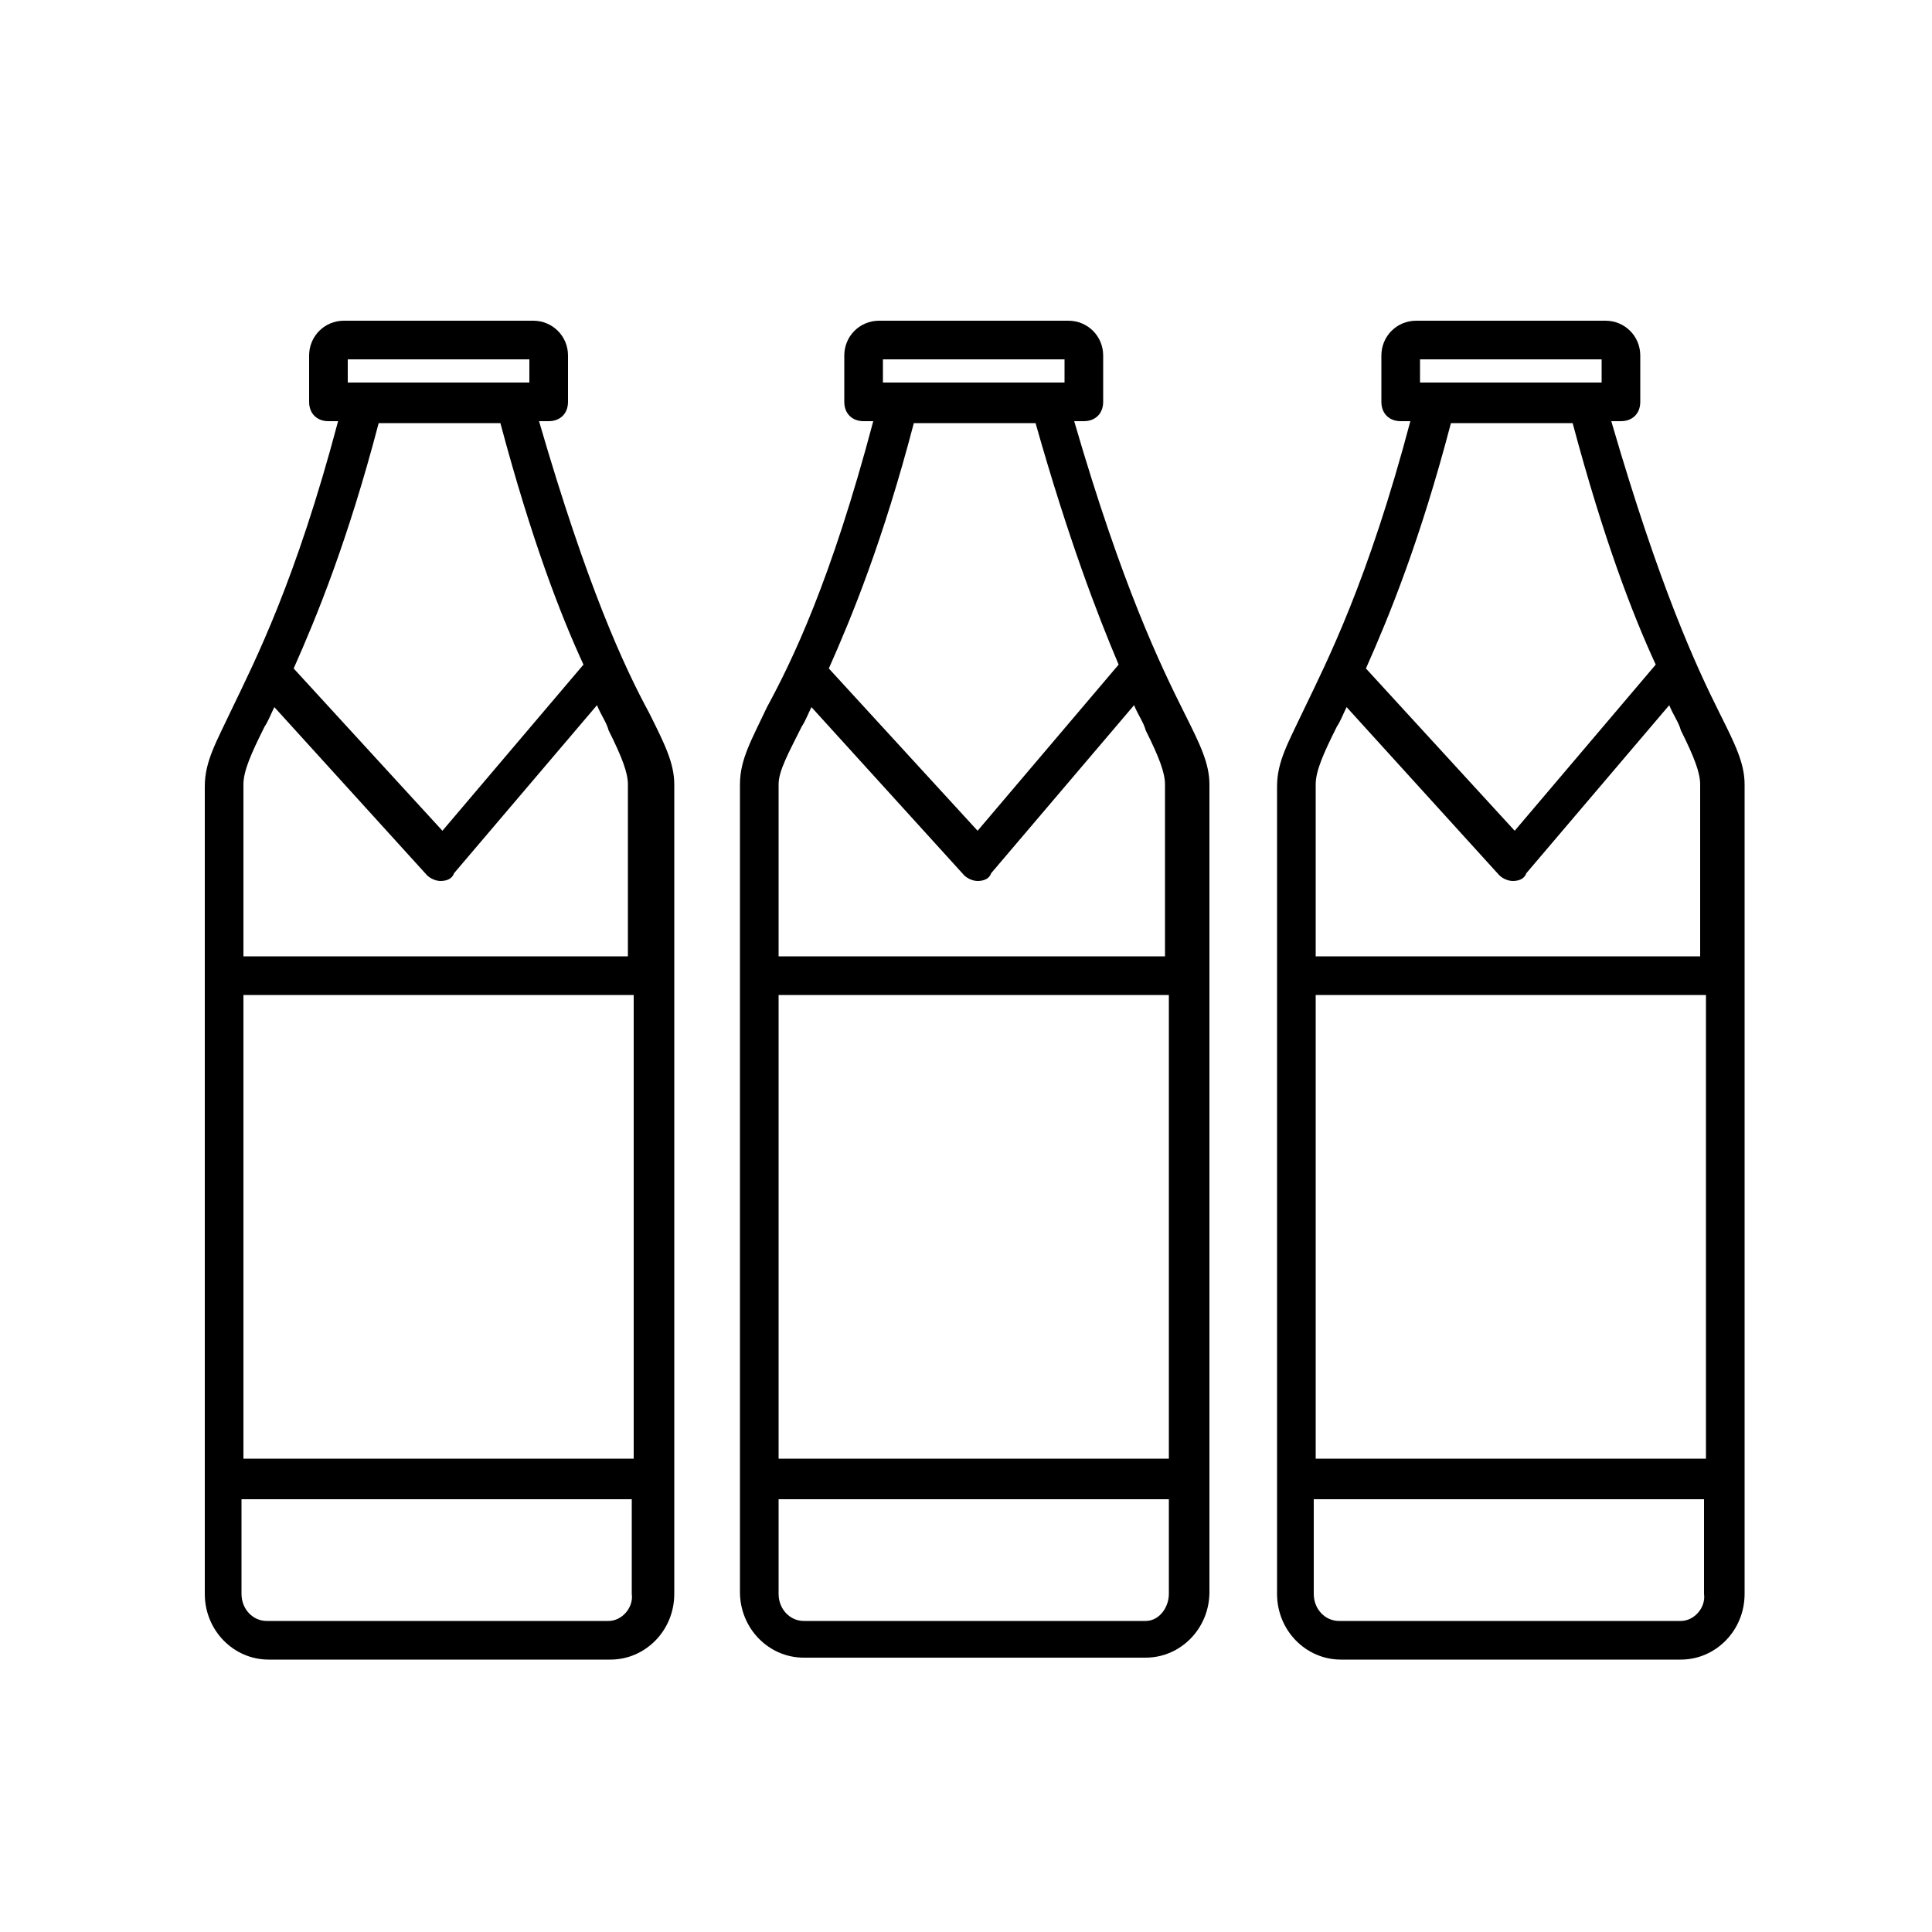 <?xml version="1.0" encoding="utf-8"?>
<!-- Generator: Adobe Illustrator 24.2.1, SVG Export Plug-In . SVG Version: 6.00 Build 0)  -->
<svg version="1.1" id="Layer_1" xmlns="http://www.w3.org/2000/svg" xmlns:xlink="http://www.w3.org/1999/xlink" x="0px" y="0px"
	 viewBox="0 0 100 100" enable-background="new 0 0 100 100" xml:space="preserve">
<path d="M27.9,21.8h0.5c0.6,0,1-0.4,1-1v-2.4c0-1-0.8-1.8-1.8-1.8h-9.8c-1,0-1.8,0.8-1.8,1.8v2.4c0,0.6,0.4,1,1,1h0.5
	c-2.2,8.3-4.3,12.4-5.5,14.9c-0.8,1.7-1.4,2.7-1.4,4v41.8c0,1.9,1.5,3.4,3.3,3.4h17.7c1.8,0,3.3-1.5,3.3-3.4V40.6
	c0-1.1-0.5-2.1-1.3-3.7C32.3,34.5,30.4,30.4,27.9,21.8z M18,18.6h9.4v1.2H18V18.6z M12.6,51.5h20.2v24H12.6V51.5z M30.2,34.4
	L22.9,43l-7.7-8.4c1.2-2.7,2.8-6.6,4.4-12.7h6.3C27.5,27.9,29,31.8,30.2,34.4z M13.7,37.6c0.2-0.3,0.3-0.6,0.5-1l7.9,8.7
	c0.2,0.2,0.5,0.3,0.7,0.3l0,0c0.3,0,0.6-0.1,0.7-0.4l7.4-8.7c0.2,0.5,0.5,0.9,0.6,1.3c0.7,1.4,1,2.2,1,2.8v8.9H12.6v-8.9
	C12.6,39.9,13,39,13.7,37.6z M31.5,83.9H13.8c-0.7,0-1.3-0.6-1.3-1.4v-4.9h20.2v4.9C32.8,83.2,32.2,83.9,31.5,83.9z"/>
<path d="M55.6,21.8h0.5c0.6,0,1-0.4,1-1v-2.4c0-1-0.8-1.8-1.8-1.8h-9.8c-1,0-1.8,0.8-1.8,1.8v2.4c0,0.6,0.4,1,1,1h0.5
	C43,30.1,41,34.2,39.7,36.6c-0.8,1.7-1.4,2.7-1.4,4v41.8c0,1.9,1.5,3.4,3.3,3.4h17.7c1.8,0,3.3-1.5,3.3-3.4V40.6
	c0-1.1-0.5-2.1-1.3-3.7C60.1,34.5,58.1,30.4,55.6,21.8z M45.7,18.6h9.4v1.2h-9.4C45.7,19.8,45.7,18.6,45.7,18.6z M40.3,51.5h20.2v24
	H40.3V51.5z M57.9,34.4L50.6,43l-7.7-8.4c1.2-2.7,2.8-6.6,4.4-12.7h6.3C55.3,27.9,56.8,31.8,57.9,34.4z M41.5,37.6
	c0.2-0.3,0.3-0.6,0.5-1l7.9,8.7c0.2,0.2,0.5,0.3,0.7,0.3l0,0c0.3,0,0.6-0.1,0.7-0.4l7.4-8.7c0.2,0.5,0.5,0.9,0.6,1.3
	c0.7,1.4,1,2.2,1,2.8v8.9h-20v-8.9C40.3,39.9,40.8,39,41.5,37.6z M59.3,83.9H41.6c-0.7,0-1.3-0.6-1.3-1.4v-4.9h20.2v4.9
	C60.5,83.2,60,83.9,59.3,83.9z"/>
<path d="M83.4,21.8h0.5c0.6,0,1-0.4,1-1v-2.4c0-1-0.8-1.8-1.8-1.8h-9.8c-1,0-1.8,0.8-1.8,1.8v2.4c0,0.6,0.4,1,1,1H73
	c-2.2,8.3-4.3,12.4-5.5,14.9c-0.8,1.7-1.4,2.7-1.4,4v41.8c0,1.9,1.5,3.4,3.3,3.4H87c1.8,0,3.3-1.5,3.3-3.4V40.6
	c0-1.1-0.5-2.1-1.3-3.7C87.8,34.5,85.9,30.4,83.4,21.8z M73.5,18.6h9.4v1.2h-9.4V18.6z M68.1,51.5h20.2v24H68.1V51.5z M85.7,34.4
	L78.4,43l-7.7-8.4c1.2-2.7,2.8-6.6,4.4-12.7h6.3C83,27.9,84.5,31.8,85.7,34.4z M69.2,37.6c0.2-0.3,0.3-0.6,0.5-1l7.9,8.7
	c0.2,0.2,0.5,0.3,0.7,0.3l0,0c0.3,0,0.6-0.1,0.7-0.4l7.4-8.7c0.2,0.5,0.5,0.9,0.6,1.3c0.7,1.4,1,2.2,1,2.8v8.9H68.1v-8.9
	C68.1,39.9,68.5,39,69.2,37.6z M87,83.9H69.3c-0.7,0-1.3-0.6-1.3-1.4v-4.9h20.2v4.9C88.3,83.2,87.7,83.9,87,83.9z"/>
</svg>
